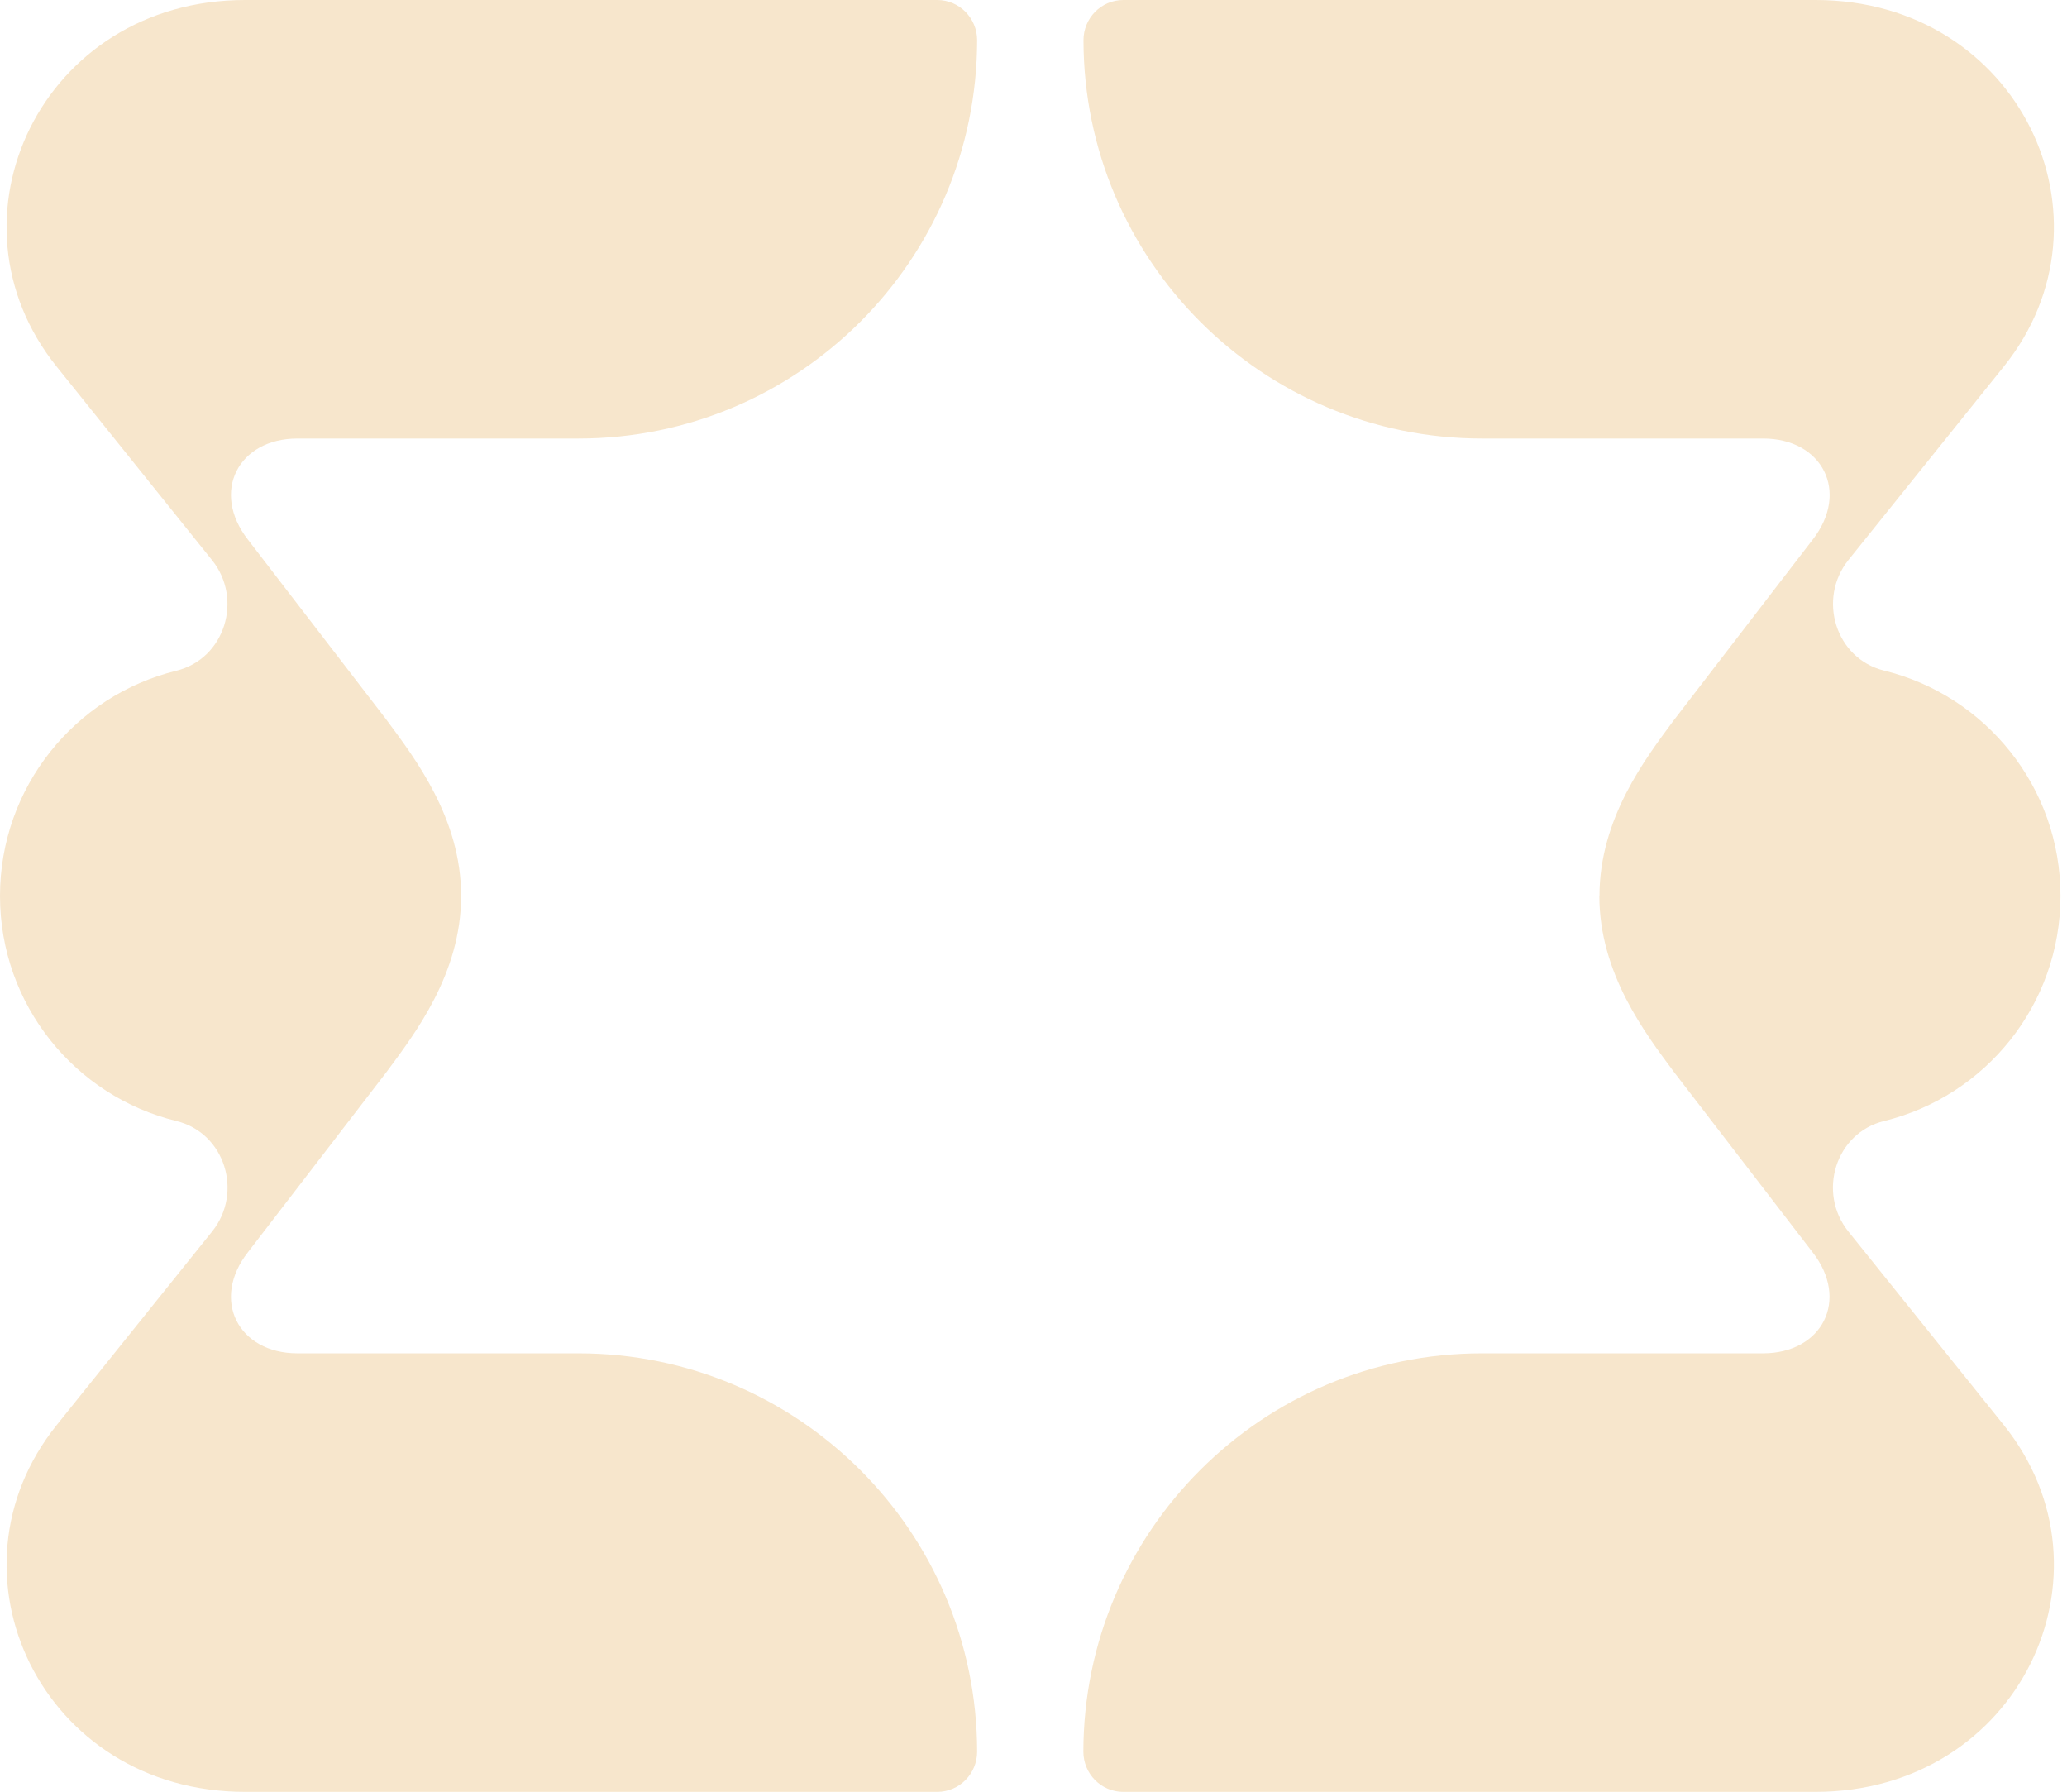<svg width="165" height="143" viewBox="0 0 165 143" fill="none" xmlns="http://www.w3.org/2000/svg">
<path d="M36.81 71.5C36.81 77.71 33.12 82.5 30.86 85.55L19.8 99.93C16.8 103.75 19.03 108.01 23.74 108.01H46.18C63.74 108.01 77.98 122.24 78 139.8C78 141.57 76.58 143.01 74.82 143.01H19.56C3.31 143.01 -4.94 125.51 4.53 113.73L16.93 98.29C19.43 95.18 17.96 90.42 14.08 89.47C6 87.5 0 80.2 0 71.51C0 62.81 6 55.51 14.08 53.53C17.95 52.58 19.42 47.82 16.93 44.71L4.53 29.27C-4.94 17.5 3.31 0 19.56 0H74.82C76.58 0 78 1.45 78 3.21C77.98 20.77 63.74 35 46.18 35H23.74C19.03 35 16.8 39.25 19.8 43.08L30.86 57.46C33.12 60.52 36.81 65.3 36.81 71.51V71.5Z" fill="#F7E6CC"/>
<path d="M127.67 71.5C127.67 77.71 131.36 82.5 133.62 85.55L144.68 99.93C147.68 103.75 145.45 108.01 140.74 108.01H118.3C100.74 108.01 86.501 122.24 86.481 139.8C86.481 141.57 87.9 143.01 89.66 143.01H144.92C161.17 143.01 169.42 125.51 159.95 113.73L147.55 98.29C145.05 95.18 146.52 90.42 150.4 89.47C158.48 87.49 164.48 80.2 164.48 71.5C164.48 62.8 158.48 55.5 150.4 53.52C146.53 52.57 145.06 47.81 147.55 44.7L159.95 29.26C169.42 17.5 161.17 0 144.93 0H89.671C87.9 0 86.49 1.45 86.49 3.21C86.51 20.77 100.75 35 118.31 35H140.75C145.46 35 147.69 39.25 144.69 43.08L133.63 57.46C131.37 60.52 127.68 65.3 127.68 71.51L127.67 71.5Z" fill="#F7E6CC"/>
</svg>
